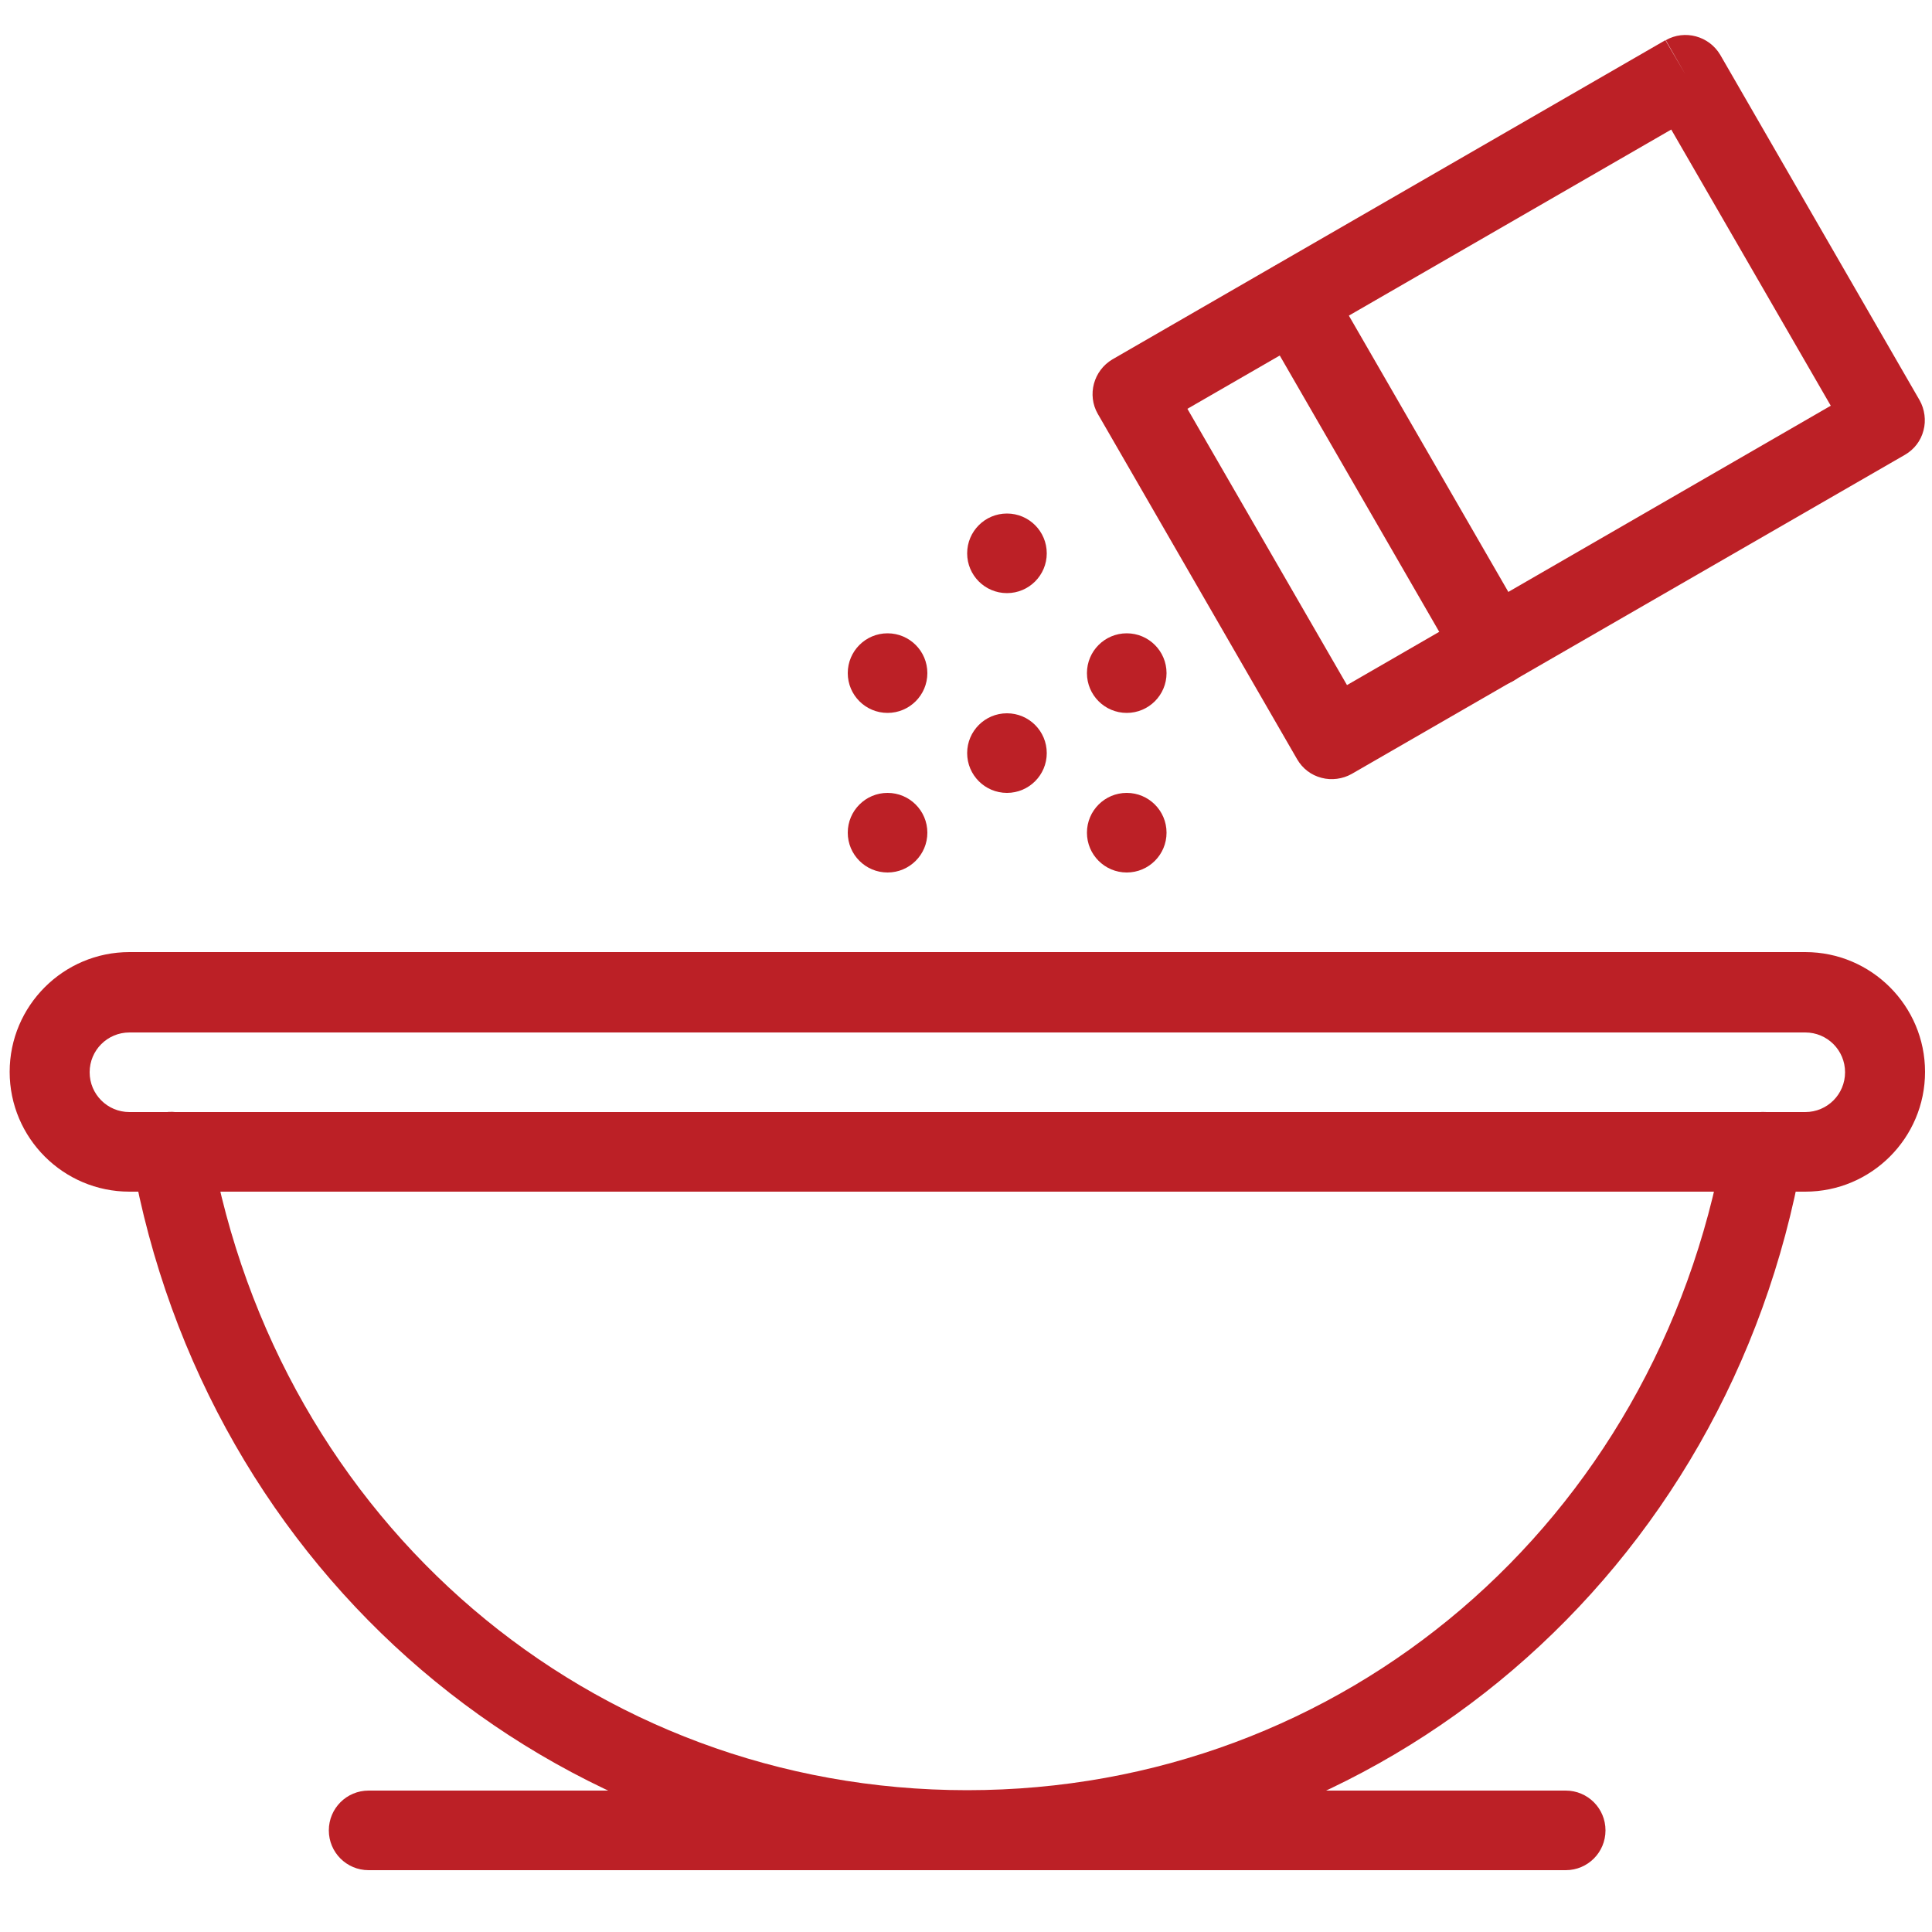 <?xml version="1.0" encoding="utf-8"?>
<!-- Generator: Adobe Illustrator 25.4.1, SVG Export Plug-In . SVG Version: 6.00 Build 0)  -->
<svg version="1.1" id="Layer_1" xmlns="http://www.w3.org/2000/svg" xmlns:xlink="http://www.w3.org/1999/xlink" x="0px" y="0px"
	 viewBox="0 0 500 500" style="enable-background:new 0 0 500 500;" xml:space="preserve">
<style type="text/css">
	.st0{fill:#BC2026;}
</style>
<g>
	<path class="st0" d="M467.2,298.1v-10.3H33.5c-5.7,0-10.3-4.6-10.3-10.3c0-5.7,4.6-10.3,10.3-10.3h433.7c5.7,0,10.3,4.6,10.3,10.3
		c0,5.7-4.6,10.3-10.3,10.3V298.1v10.3c17.1,0,31-13.9,31-31c0-17.1-13.9-31-31-31H33.5c-17.1,0-31,13.9-31,31c0,17.1,13.9,31,31,31
		h433.7V298.1z"/>
	<path class="st0" d="M436.2,19.3l-5.2-8.9L287.9,93c-4.9,2.9-6.6,9.2-3.8,14.1l51.6,89.4c1.4,2.4,3.6,4.1,6.3,4.8
		c2.6,0.7,5.5,0.3,7.8-1L493,117.7c2.4-1.4,4.1-3.6,4.8-6.3c0.7-2.6,0.3-5.5-1-7.8l-51.6-89.4c-2.9-4.9-9.2-6.6-14.1-3.8L436.2,19.3
		l-8.9,5.2l46.5,80.5l-125.2,72.3l-41.3-71.5l134.1-77.4L436.2,19.3l-8.9,5.2L436.2,19.3z"/>
	<circle class="st0" cx="229.7" cy="215.5" r="10.3"/>
	<circle class="st0" cx="260.6" cy="194.9" r="10.3"/>
	<circle class="st0" cx="260.6" cy="143.2" r="10.3"/>
	<circle class="st0" cx="291.6" cy="174.2" r="10.3"/>
	<circle class="st0" cx="229.7" cy="174.2" r="10.3"/>
	<circle class="st0" cx="291.6" cy="215.5" r="10.3"/>
	<path class="st0" d="M326,83l51.6,89.4c2.9,4.9,9.2,6.6,14.1,3.8c4.9-2.9,6.6-9.2,3.8-14.1l-51.6-89.4c-2.9-4.9-9.2-6.6-14.1-3.8
		C324.8,71.7,323.1,78,326,83"/>
	<path class="st0" d="M95.4,484h309.8c5.7,0,10.3-4.6,10.3-10.3c0-5.7-4.6-10.3-10.3-10.3H95.4c-5.7,0-10.3,4.6-10.3,10.3
		C85.1,479.4,89.7,484,95.4,484"/>
	<path class="st0" d="M446.1,296.3c-17.5,97.7-98.4,167-195.8,167C152.9,463.3,72,394,54.5,296.3c-1-5.6-6.4-9.4-12-8.4
		c-5.6,1-9.4,6.4-8.4,12C53.2,407,142.8,484.1,250.3,484c107.5,0.1,197.1-77,216.1-184.1c1-5.6-2.7-11-8.4-12
		C452.4,287,447.1,290.7,446.1,296.3L446.1,296.3z"/>
</g>
</svg>
